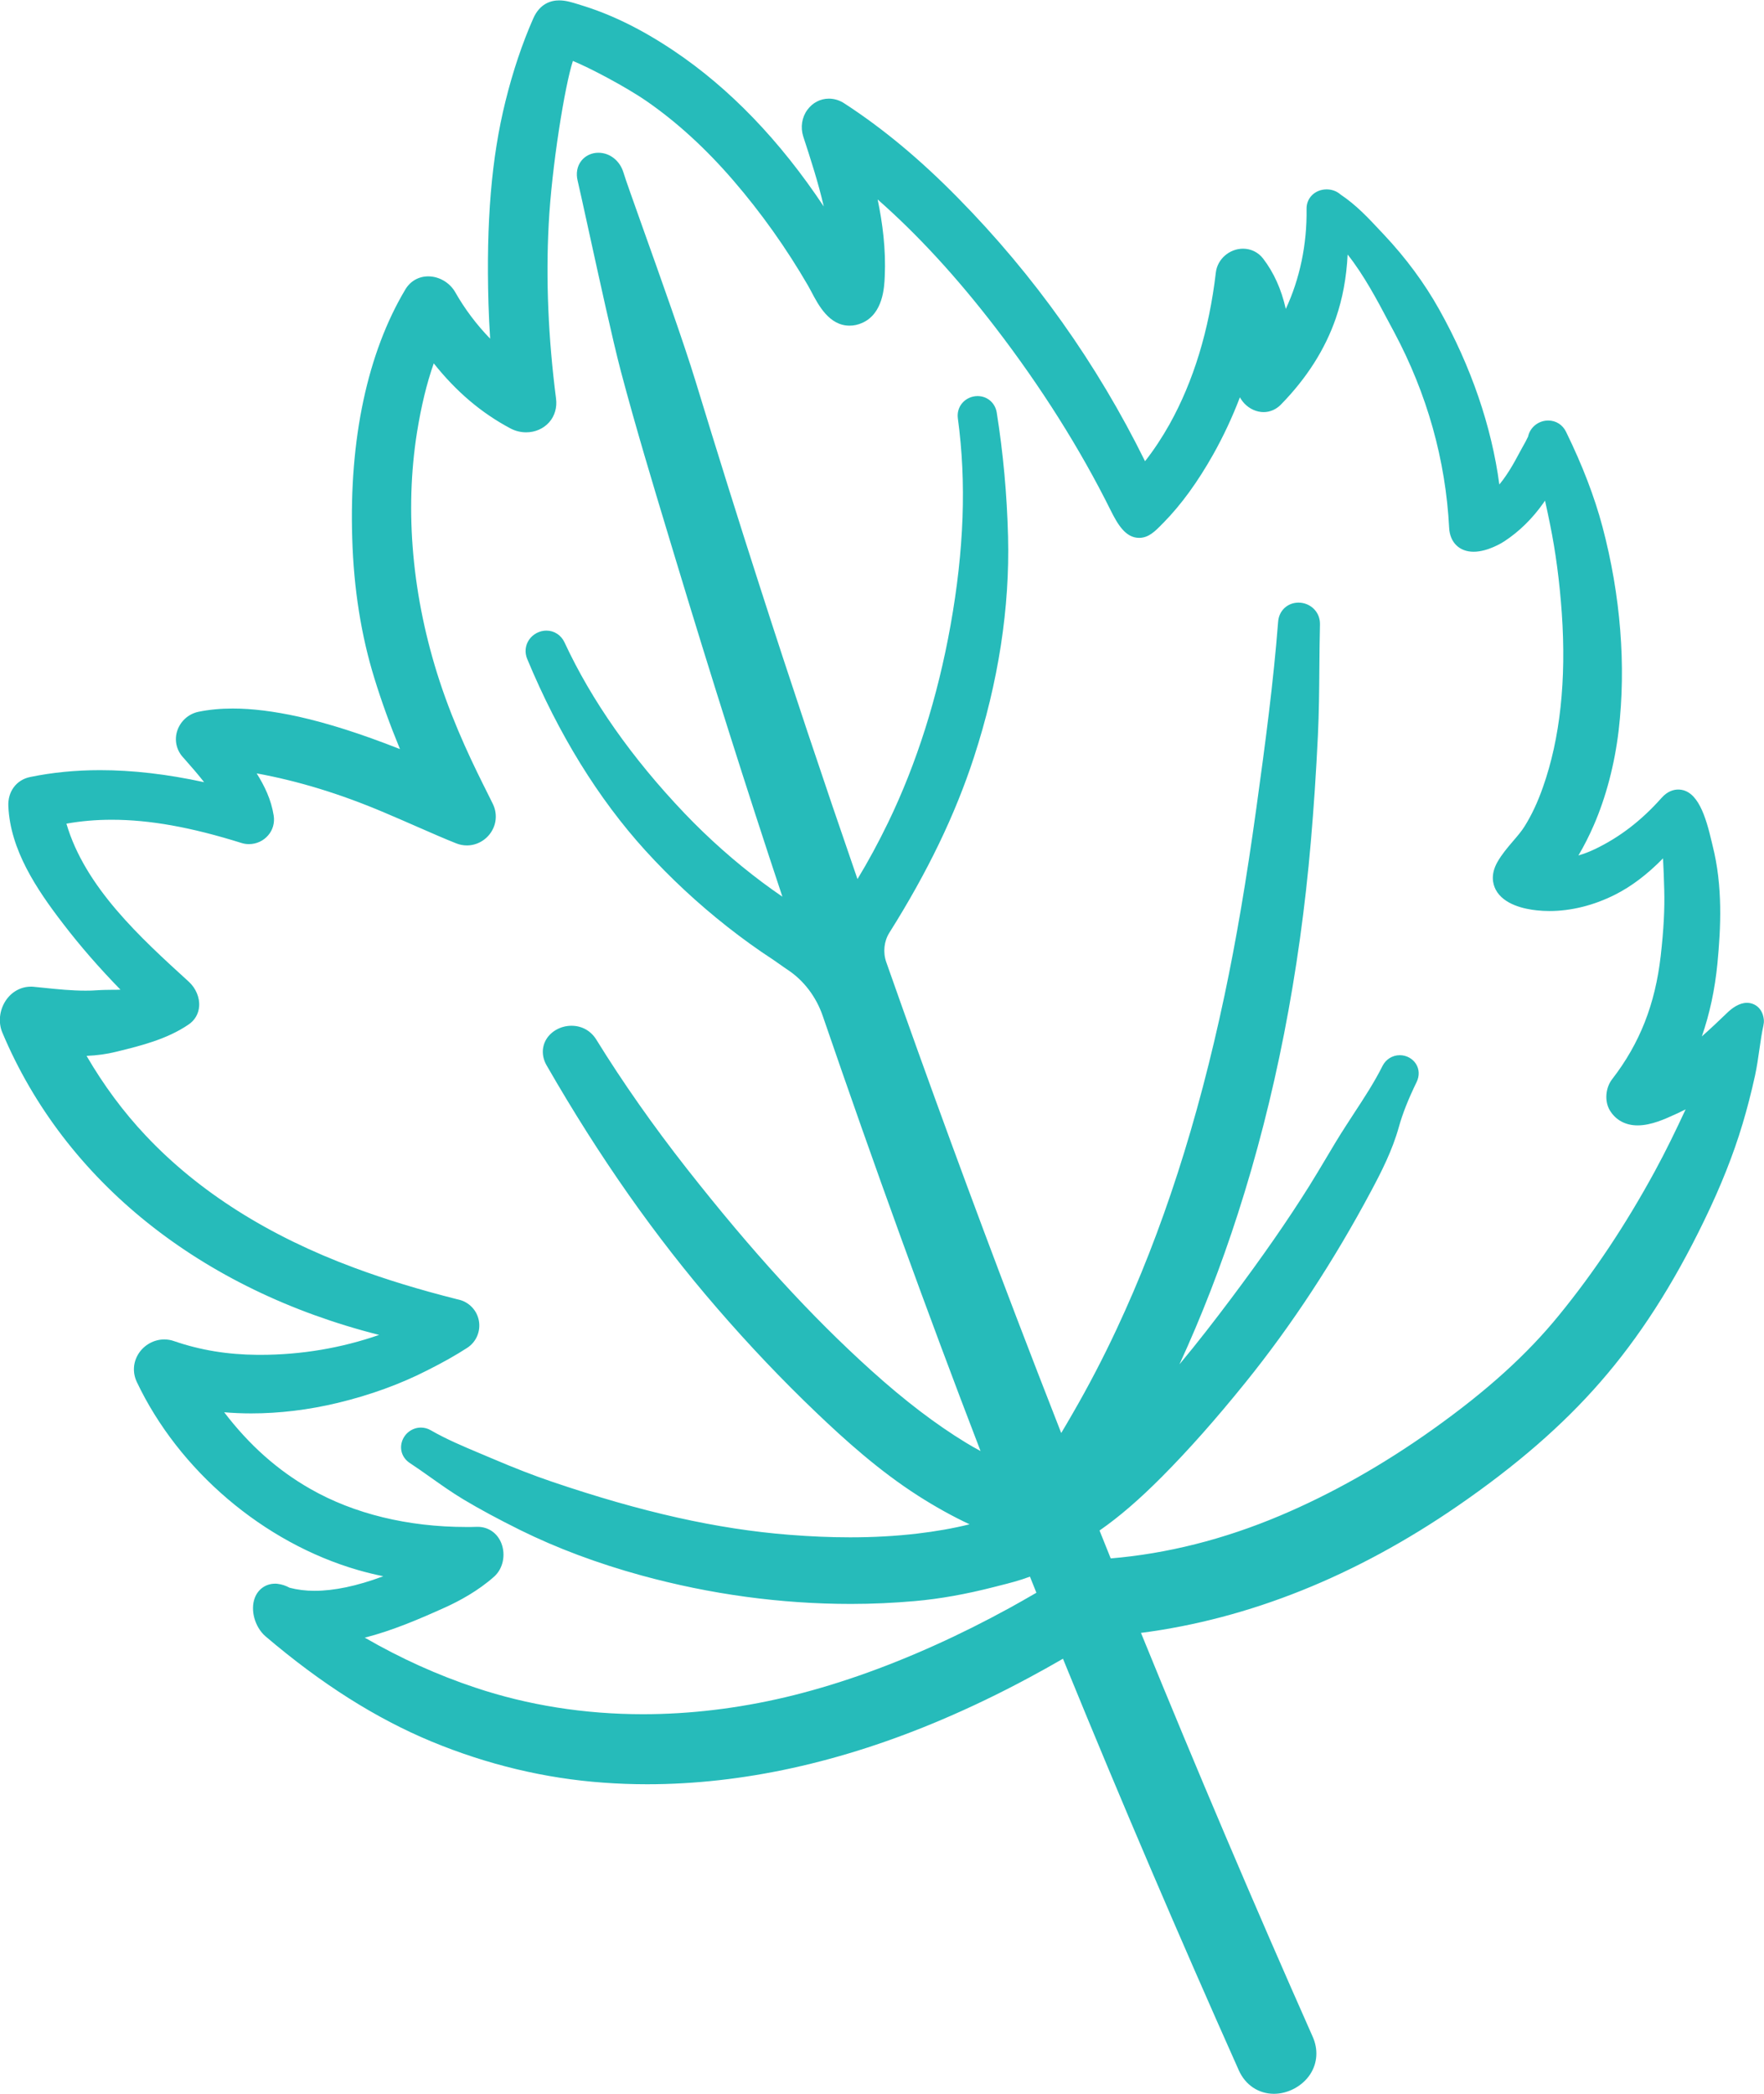 <?xml version="1.0" encoding="UTF-8"?><svg xmlns="http://www.w3.org/2000/svg" id="_ÎÓÈ_1" data-name="—ÎÓÈ_1" viewBox="0 0 230.22 273.14" aria-hidden="true" width="230px" height="273px">
  <defs><linearGradient class="cerosgradient" data-cerosgradient="true" id="CerosGradient_id916ad793f" gradientUnits="userSpaceOnUse" x1="50%" y1="100%" x2="50%" y2="0%"><stop offset="0%" stop-color="#d1d1d1"/><stop offset="100%" stop-color="#d1d1d1"/></linearGradient><linearGradient/>
    <style>
      .cls-1-67053c79aca4a{
        fill: #26bbba;
        stroke-width: 0px;
      }
    </style>
  </defs>
  <path class="cls-1-67053c79aca4a" d="M166.28,273.14c-2.02,0-3.74-1.14-4.6-3.06-7.78-17.42-15.35-35.11-22.49-52.58l-.46-1.13c-1.49.86-2.97,1.69-4.43,2.47-3.81,2.05-7.64,3.89-11.36,5.47-13.14,5.6-26.09,8.44-38.48,8.44-1.92,0-3.84-.07-5.72-.21-7.59-.54-15.13-2.35-22.41-5.36-7.27-3.02-14.37-7.51-21.69-13.74-1.39-1.22-1.99-3.41-1.39-5,.43-1.15,1.45-1.86,2.65-1.86.11,0,.22,0,.33.02.53.06,1.05.23,1.57.51.99.26,2.08.4,3.25.4,2.54,0,5.52-.62,8.86-1.86.04-.01.07-.03.11-.04-1.12-.23-2.22-.5-3.3-.81-12.32-3.56-23.38-12.97-28.87-24.55-.57-1.22-.48-2.56.23-3.68.73-1.15,2.02-1.86,3.36-1.86.43,0,.86.07,1.28.22,3.4,1.17,6.95,1.76,10.85,1.79h.44c5.3,0,10.56-.89,15.47-2.6-23.26-5.88-41.02-20.05-49.17-39.44-.56-1.32-.39-2.92.43-4.17.77-1.16,1.97-1.83,3.3-1.83.13,0,.26,0,.39.02l1.2.12c1.91.2,3.72.38,5.54.38.5,0,.99-.01,1.49-.05.72-.05,1.39-.05,2.03-.06.36,0,.7,0,1.03-.02-2.79-2.86-5.24-5.68-7.45-8.56-3.57-4.63-6.92-9.71-7.18-15.35-.1-1.93,1.05-3.48,2.87-3.84,2.85-.59,5.92-.89,9.1-.89,4.26,0,8.74.52,13.58,1.57-.8-1.03-1.67-2.02-2.49-2.95l-.33-.37c-.83-.96-1.08-2.25-.67-3.44.43-1.24,1.49-2.17,2.77-2.43,1.36-.28,2.87-.42,4.46-.42,2.53,0,5.34.35,8.58,1.06,3.87.87,8.1,2.21,13.24,4.23-1.31-3.18-2.41-6.22-3.33-9.21-1.73-5.57-2.71-11.73-2.9-18.3-.41-12.95,1.99-24.18,6.93-32.46.65-1.09,1.74-1.71,2.99-1.71,1.42,0,2.8.81,3.52,2.06,1.22,2.16,2.8,4.26,4.56,6.07-.1-1.48-.17-3.01-.22-4.59-.31-10.65.39-19.03,2.22-26.39.96-3.88,2.18-7.52,3.62-10.79.86-1.96,2.32-2.37,3.39-2.37.85,0,1.65.25,2.43.49l.35.11c4,1.21,7.98,3.16,12.18,5.98,7.25,4.86,13.83,11.68,19.57,20.31-.71-3.09-1.7-6.14-2.68-9.14-.38-1.19-.18-2.49.54-3.47.68-.93,1.7-1.46,2.82-1.46.7,0,1.4.22,2.02.63,5.05,3.28,9.9,7.32,14.82,12.33,9.95,10.1,18.15,21.65,24.41,34.35,1.18-1.5,2.24-3.12,3.19-4.81,3.14-5.63,5.17-12.29,6.05-19.81.2-1.74,1.76-3.11,3.55-3.11,1.03,0,1.99.47,2.62,1.29,1.4,1.83,2.38,4,2.96,6.57,1.83-3.93,2.78-8.43,2.71-13.06-.01-.66.23-1.29.69-1.76.49-.5,1.19-.78,1.93-.78.7,0,1.35.25,1.84.69,2,1.33,3.6,3.04,5.14,4.69l.5.53c2.87,3.05,5.3,6.34,7.21,9.76,4.16,7.43,6.84,15.26,7.85,22.84.33-.4.65-.83.95-1.28.52-.77,1-1.6,1.54-2.62.17-.33.35-.65.53-.97.27-.47.52-.92.73-1.38.25-1.2,1.34-2.1,2.63-2.1,1.01,0,1.88.55,2.33,1.48,2.15,4.4,3.7,8.45,4.75,12.38,2.37,8.94,3.1,18.14,2.11,26.59-.52,4.39-1.64,8.67-3.25,12.37-.61,1.4-1.28,2.72-2,3.93.73-.21,1.45-.49,2.16-.83,3.22-1.54,6.06-3.72,8.7-6.69.79-.89,1.61-1.08,2.16-1.08,2.57,0,3.62,3.58,4.4,6.93l.09.38c1.35,5.3,1.08,10.76.63,15.41-.33,3.37-1,6.51-2.03,9.49,1.13-1,2.24-2.05,3.36-3.13.6-.57,1.52-1.25,2.52-1.25s2.06.68,2.21,2.21c.02.24,0,.49-.06.76-.22,1-.36,2.02-.52,3.11-.16,1.11-.32,2.25-.57,3.41-.49,2.22-1.02,4.29-1.63,6.32-1.19,3.98-2.83,8.12-5.04,12.67-4.02,8.3-8.44,15.18-13.53,21.01-4.9,5.63-10.99,10.91-18.6,16.15-13.34,9.18-27.23,14.74-41.34,16.57,7.32,17.96,14.86,35.68,22.41,52.69.74,1.66.62,3.44-.32,4.89-1.01,1.55-2.88,2.56-4.75,2.56h0ZM47.66,213.65c4.62,2.67,9.44,4.85,14.37,6.49,6.88,2.3,14.24,3.47,21.89,3.47,6.11,0,12.37-.75,18.6-2.22,6.28-1.49,12.86-3.78,19.56-6.81,3.18-1.43,6.44-3.06,9.69-4.84,1.06-.59,2.17-1.21,3.49-1.98,0,0-.57-1.42-.84-2.1-1.36.51-2.77.87-3.98,1.17l-.7.18c-3.67.94-7.06,1.55-10.36,1.84-2.73.24-5.53.37-8.34.37-9.13,0-18.33-1.25-27.34-3.72-5.72-1.57-11.03-3.56-15.79-5.91-2.94-1.46-5.31-2.74-7.45-4.02-1.48-.89-2.89-1.89-4.26-2.86-.9-.64-1.8-1.27-2.72-1.88-.94-.62-1.35-1.7-1.03-2.76.33-1.1,1.35-1.86,2.48-1.86.45,0,.9.12,1.29.35,2.07,1.19,4.22,2.09,6.5,3.05.53.22,1.06.44,1.59.67,2.84,1.21,5.36,2.19,7.72,2.99,11.72,3.98,21.57,6.19,30.98,6.93,2.75.22,5.42.33,7.93.33,3.05,0,6-.16,8.78-.49,2.4-.28,4.69-.68,6.82-1.21-2.23-1.04-4.47-2.29-6.71-3.72-5.14-3.29-9.6-7.33-13.29-10.85-4.42-4.22-8.78-8.8-12.96-13.64-8.07-9.32-15.35-19.68-22.24-31.67-.64-1.11-.66-2.34-.07-3.36.64-1.1,1.94-1.81,3.31-1.81s2.53.66,3.24,1.8c3.46,5.6,7.44,11.27,11.83,16.86,8.52,10.84,16.17,19.21,24.08,26.34,4.35,3.92,8.39,7,12.33,9.4.62.38,1.26.74,1.91,1.09-6.95-18.08-13.87-37.17-20.6-56.79-.85-2.47-2.46-4.6-4.54-5.98-.35-.23-.69-.47-1.01-.7-.31-.22-.61-.43-.89-.62-2.04-1.33-4.05-2.78-5.97-4.29-3.87-3.04-7.47-6.39-10.72-9.96-6.16-6.78-11.35-15.19-15.43-25-.35-.84-.27-1.75.22-2.49.5-.75,1.38-1.22,2.28-1.22,1.02,0,1.92.59,2.36,1.53,3.53,7.6,8.8,15.1,15.66,22.3,3.15,3.3,6.58,6.34,10.19,9.04.85.63,1.71,1.25,2.59,1.85-4.67-14.04-9.33-28.78-13.89-43.87l-.88-2.91c-2.15-7.11-4.37-14.46-6.31-21.77-1.05-3.98-2.87-12.3-4.2-18.37-.68-3.11-1.22-5.56-1.44-6.49-.24-.98-.07-1.91.48-2.61.52-.66,1.33-1.05,2.22-1.05,1.51,0,2.83,1.05,3.29,2.62.23.78,1.3,3.77,2.53,7.23,2.25,6.31,5.33,14.94,6.85,19.91,2.88,9.44,5.62,18.2,8.39,26.79,4.02,12.5,8.31,25.34,12.76,38.22,1.38-2.27,2.72-4.74,4-7.38,3.72-7.69,6.46-16.34,8.14-25.7,1.77-9.87,2.09-18.71.96-27.03-.1-.75.11-1.47.59-2.02.49-.56,1.22-.89,1.98-.89,1.27,0,2.29.88,2.5,2.13.84,5.26,1.34,10.7,1.48,16.18.24,9.32-1.26,19.02-4.45,28.81-2.44,7.49-6.05,14.98-11.04,22.9-.7,1.12-.85,2.54-.41,3.82,5.52,15.69,11.26,31.34,17.06,46.53,1.74,4.55,3.64,9.46,5.78,14.93.49-.82.99-1.67,1.5-2.56,2.02-3.49,3.95-7.18,5.73-10.99,5.97-12.75,10.58-27.01,14.09-43.59,1.52-7.19,2.84-14.95,4.15-24.42,1.19-8.6,2.22-16.37,2.84-24.31.11-1.44,1.23-2.48,2.66-2.48.77,0,1.51.31,2.03.85.52.53.79,1.24.77,2.01-.05,1.9-.06,3.8-.08,5.7-.02,2.87-.05,5.83-.19,8.77-.23,4.79-.54,9.44-.92,13.83-1.47,17.18-4.67,33.52-9.52,48.56-2.21,6.87-4.78,13.48-7.63,19.67,2.38-2.85,4.63-5.77,6.77-8.62,4.09-5.46,7.33-10.12,10.17-14.65.71-1.14,1.4-2.3,2.09-3.45.85-1.43,1.73-2.92,2.66-4.35.35-.54.7-1.08,1.05-1.62,1.37-2.09,2.67-4.07,3.77-6.26.43-.85,1.29-1.39,2.25-1.39.86,0,1.67.44,2.11,1.14.44.7.47,1.56.09,2.35-1.12,2.31-1.83,4.11-2.32,5.86-.85,3.07-2.31,5.92-3.61,8.35-4.88,9.15-10.4,17.56-16.4,24.99-3.85,4.77-7.41,8.79-10.89,12.29-2.95,2.97-5.58,5.24-8.17,7.04.48,1.21.97,2.43,1.46,3.64,7.33-.61,14.76-2.48,22.1-5.58,6.73-2.84,13.46-6.64,20.01-11.31,7-4.99,12.22-9.71,16.41-14.86,4.6-5.64,8.68-11.77,12.49-18.76,1.45-2.66,2.78-5.41,4.02-8.08-.32.16-.64.32-.97.47l-.37.17c-1.33.61-3.15,1.45-4.93,1.45-1.58,0-2.86-.7-3.62-1.96-.71-1.18-.58-2.94.31-4.08,3.6-4.66,5.61-9.77,6.33-16.08.39-3.45.53-6.11.46-8.62-.04-1.36-.08-2.74-.16-4.1-2.05,2.09-4.12,3.66-6.27,4.74-2.76,1.39-5.72,2.13-8.55,2.13-.56,0-1.12-.03-1.66-.09-1.56-.16-4.33-.73-5.36-2.71-.39-.76-.67-1.99.22-3.58.58-1.02,1.32-1.89,2.04-2.73.58-.68,1.13-1.31,1.54-1.98.9-1.45,1.68-3.1,2.37-5.07,2.24-6.33,3.07-13.98,2.46-22.73-.29-4.09-.8-7.98-1.53-11.55-.21-1.05-.43-2.09-.66-3.11-.05.08-.11.16-.16.24-1.47,2.1-3.22,3.81-5.17,5.08-.21.14-2.13,1.35-3.99,1.35s-3.09-1.22-3.19-3.1c-.46-8.9-2.88-17.5-7.18-25.56l-.67-1.25c-1.56-2.95-3.27-6.18-5.4-8.87-.15,3.01-.66,5.76-1.54,8.31-1.39,4.04-3.8,7.83-7.18,11.28-.61.62-1.41.97-2.24.97-.92,0-1.83-.41-2.51-1.12-.23-.25-.43-.52-.59-.81-.99,2.6-2.15,5.07-3.46,7.41-2.05,3.64-4.17,6.56-6.48,8.92l-.22.22c-.9.92-1.75,1.79-2.99,1.79-1.78,0-2.81-1.78-3.72-3.6-4-8.05-9.07-16.08-15.06-23.88-5.06-6.58-10.11-12.07-15.35-16.68.64,3.06,1.09,6.48.93,10.03-.06,1.46-.22,4.87-2.94,6.08-.54.24-1.1.36-1.65.36-2.67,0-4.07-2.68-5-4.45-.15-.28-.29-.55-.42-.77-2.83-4.88-6.11-9.5-9.76-13.73-3.55-4.12-7.34-7.59-11.28-10.32-2.81-1.94-7.56-4.42-9.65-5.27-1.06,3.21-2.78,13.9-3.16,21.33-.38,7.17-.06,14.81.96,22.73.15,1.16-.17,2.26-.89,3.08-.74.84-1.84,1.32-3.01,1.32-.7,0-1.4-.17-2.03-.5-3.78-2-7.08-4.79-10.03-8.5-.92,2.61-1.63,5.57-2.18,8.96-1.65,10.34-.63,21.58,2.94,32.49,2.01,6.13,4.58,11.29,6.29,14.7l.65,1.31c.58,1.18.52,2.54-.17,3.64-.69,1.11-1.91,1.8-3.2,1.8-.48,0-.95-.09-1.4-.27-1.45-.57-3.22-1.35-5.1-2.17-1.37-.6-2.83-1.24-4.35-1.88-5.71-2.42-11.18-4.09-16.59-5.08,1.02,1.63,1.89,3.4,2.22,5.5.15.94-.11,1.88-.72,2.58-.62.73-1.54,1.15-2.51,1.15-.34,0-.68-.05-1.01-.16-6.59-2.06-11.96-3.02-16.9-3.02-2.04,0-4.02.17-5.91.51,2.44,8.3,9.62,14.84,16,20.65.9.84,1.41,2.06,1.32,3.19-.07.97-.56,1.82-1.38,2.37-2.8,1.91-6.21,2.76-9.23,3.5l-.29.07c-1.13.28-2.4.46-3.79.52,2.24,3.85,4.83,7.34,7.73,10.41,6.88,7.31,16.04,13.1,27.21,17.24,4.07,1.51,8.34,2.82,13.44,4.11l.13.03c1.38.3,2.44,1.39,2.69,2.77.25,1.39-.35,2.78-1.53,3.54-1.5.97-3.19,1.92-5.18,2.92-3.54,1.81-7.48,3.24-11.72,4.26-3.8.91-7.6,1.37-11.29,1.37-1.19,0-2.37-.05-3.52-.15,3.27,4.28,6.97,7.57,11.26,10.01,5.69,3.25,12.73,4.96,20.35,4.96.46,0,.92,0,1.37-.02h.1c1.4,0,2.58.82,3.1,2.16.58,1.51.21,3.28-.92,4.31-2.12,1.9-4.63,3.23-6.37,4.02-3.36,1.52-6.9,3.04-10.57,3.98Z"/>
</svg>